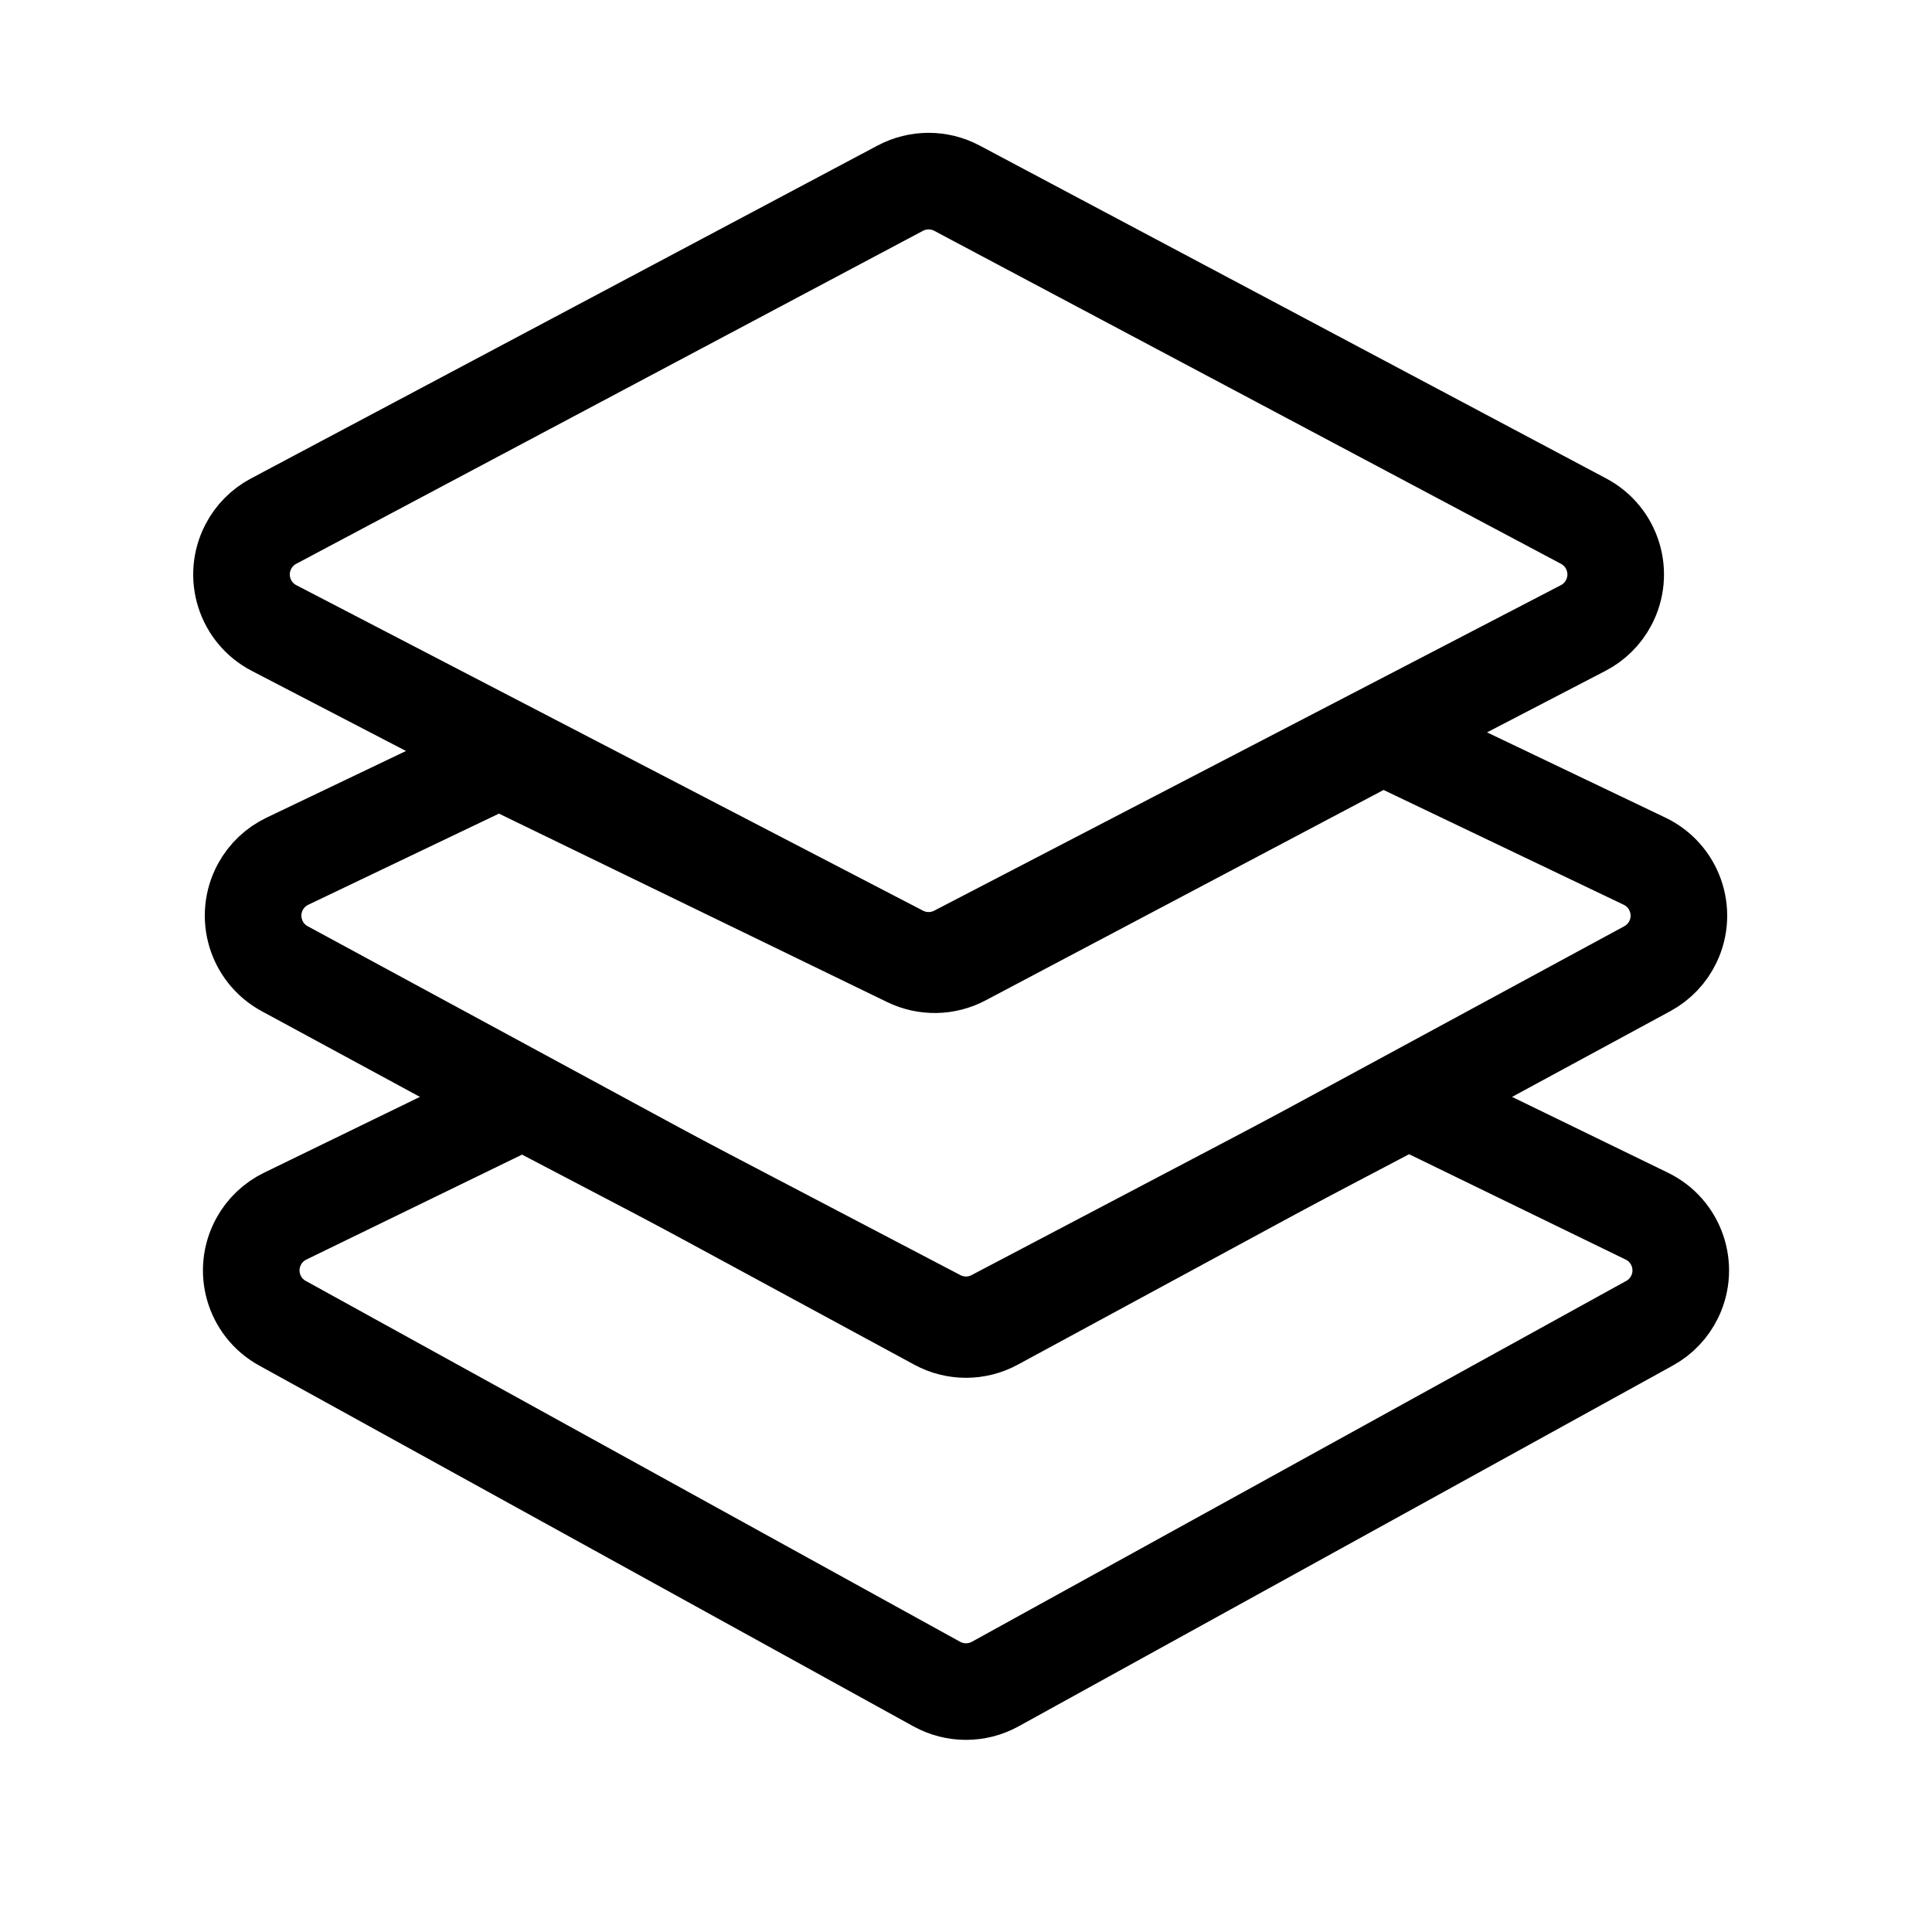 <?xml version="1.0" encoding="UTF-8"?>
<svg width="32px" height="32px" viewBox="0 0 32 32" version="1.1" xmlns="http://www.w3.org/2000/svg" xmlns:xlink="http://www.w3.org/1999/xlink">
    <!-- Generator: Sketch 50.2 (55047) - http://www.bohemiancoding.com/sketch -->
    <title>Platform</title>
    <desc>Created with Sketch.</desc>
    <defs></defs>
    <g id="Platform" stroke="none" stroke-width="1" fill="none" fill-rule="evenodd">
        <g id="Group-10-Copy" transform="translate(4, 3)" stroke="#000000" stroke-width="1.6">
            <path d="M4.66,15.228 L11.535,18.828 C11.826,18.981 12.174,18.981 12.464,18.828 L19.325,15.221 L23.276,17.143 C23.773,17.384 23.979,17.983 23.738,18.479 C23.647,18.665 23.502,18.818 23.321,18.917 L12.483,24.894 C12.182,25.059 11.818,25.059 11.517,24.894 L0.679,18.917 C0.195,18.651 0.019,18.043 0.286,17.559 C0.385,17.378 0.539,17.233 0.724,17.143 L4.66,15.228 Z" id="Combined-Shape"></path>
            <path d="M4.267,9.588 L11.044,12.878 C11.331,13.017 11.667,13.012 11.949,12.863 L18.898,9.189 L23.239,11.264 C23.737,11.502 23.948,12.099 23.71,12.597 C23.619,12.788 23.47,12.944 23.284,13.045 L12.476,18.9 C12.179,19.061 11.821,19.061 11.524,18.9 L0.716,13.045 C0.23,12.782 0.05,12.175 0.313,11.689 C0.414,11.504 0.57,11.355 0.761,11.264 L4.267,9.588 Z" id="Combined-Shape-Copy-2"></path>
            <path d="M0.531,5.632 L10.911,0.117 C11.205,-0.039 11.556,-0.039 11.85,0.117 L22.23,5.632 C22.718,5.891 22.903,6.496 22.644,6.984 C22.549,7.163 22.402,7.309 22.222,7.402 L11.841,12.794 C11.552,12.944 11.209,12.944 10.92,12.794 L0.539,7.402 C0.049,7.148 -0.142,6.544 0.113,6.054 C0.206,5.874 0.352,5.727 0.531,5.632 Z" id="Path-19-Copy-3"></path>
        </g>
    </g>
</svg>